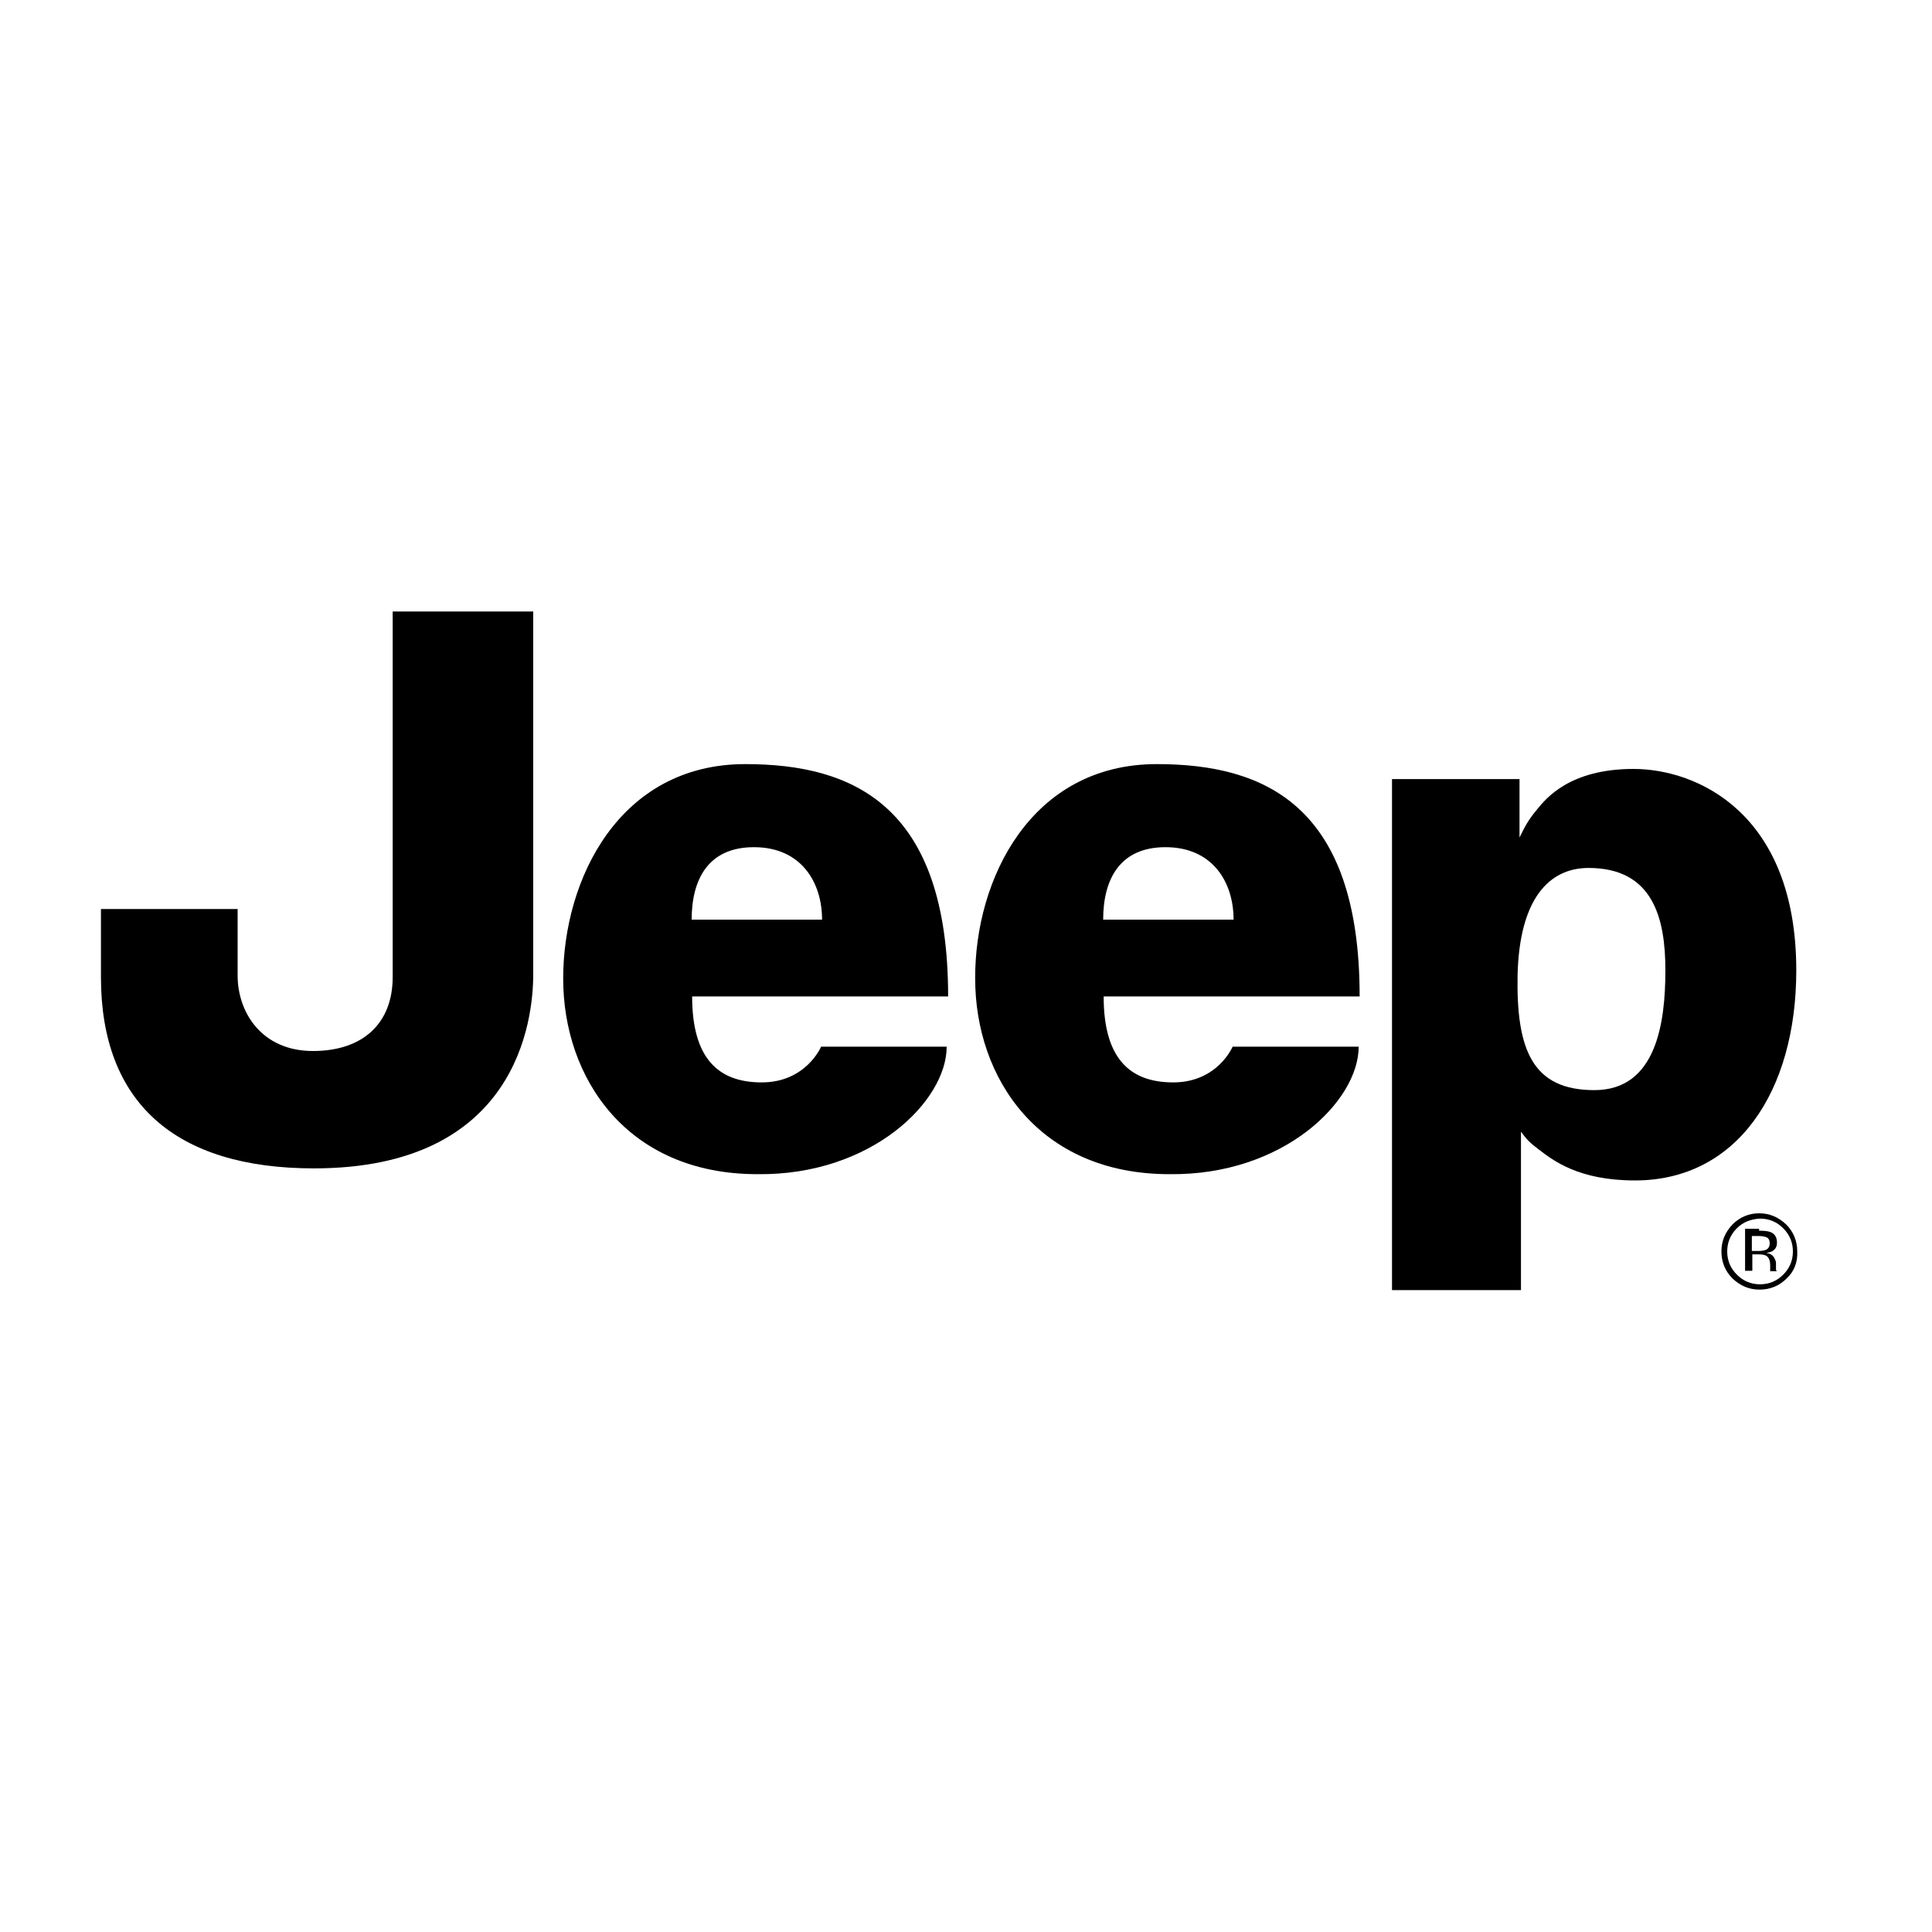 <?xml version="1.0" encoding="utf-8"?>
<!-- Generator: Adobe Illustrator 27.4.1, SVG Export Plug-In . SVG Version: 6.00 Build 0)  -->
<svg version="1.1" id="Layer_2" xmlns="http://www.w3.org/2000/svg" xmlns:xlink="http://www.w3.org/1999/xlink" x="0px" y="0px"
	 viewBox="0 0 400 400" style="enable-background:new 0 0 400 400;" xml:space="preserve">
<style type="text/css">
	.st0{fill-rule:evenodd;clip-rule:evenodd;}
</style>
<g>
	<path d="M81.3,126.6v75.7c0,9.6-6.2,15.3-16.5,15.3c-10.7,0-15.6-8.1-15.6-15.6v-13.8H20.9v14.1c0,25.9,15.3,39.6,44.1,39.6
		c42.1,0,45.4-30.7,45.4-40.2v-75.1H81.3z"/>
	<path d="M170.2,190.4c0-7.7-4.3-15-14.1-15c-9.5,0-12.9,6.7-12.9,15H170.2z M154.3,158.2c22.4,0,42,8.6,42,48.1h-53
		c0,12.6,5.2,17.8,14.4,17.8c9.2,0,12.3-7.4,12.3-7.4H196c0,11.3-15.6,26.7-39.2,26.4c-27,0-40.2-19.9-40.2-40.5
		C116.6,182.1,128.2,158.2,154.3,158.2"/>
	<path d="M255.4,190.4c0-7.7-4.3-15-14.1-15c-9.5,0-12.9,6.7-12.9,15H255.4z M239.5,158.2c22.4,0,42,8.6,42,48.1h-53
		c0,12.6,5.2,17.8,14.4,17.8c9.2,0,12.3-7.4,12.3-7.4h26.1c0,11.3-15.6,26.7-39.2,26.4c-27,0-40.2-19.9-40.2-40.5
		C201.8,182.1,213.4,158.2,239.5,158.2"/>
	<path d="M314.2,201.8c-0.3,15.6,3.1,23.9,15.9,23.9c12.9,0,14.7-14.1,14.7-24.8c0-10.7-2.5-21.2-15.9-21.2
		C320.7,179.7,314.6,186.1,314.2,201.8 M288.2,267.1V161.3h26.4c0,0,0,9.3,0,12.1c1-2,1.6-3.4,3.7-5.9c1.8-2.2,6.7-8.3,19.9-8.3
		c13.2,0,33.7,9.2,33.7,41.7c0,25.1-12.3,43.5-33.4,43.5c-11.6,0-16.9-4.1-19.9-6.4c-2-1.5-2.6-2.2-3.7-3.7c0,2.1,0,32.8,0,32.8
		H288.2z"/>
	<path class="st0" d="M364.2,254.8c1.1,0,1.9,0.1,2.4,0.3c0.9,0.4,1.3,1.1,1.3,2.2c0,0.8-0.3,1.3-0.9,1.7c-0.3,0.2-0.7,0.3-1.3,0.4
		c0.7,0.1,1.2,0.4,1.5,0.8c0.3,0.5,0.5,0.9,0.5,1.3v0.6c0,0.2,0,0.4,0,0.6c0,0.2,0,0.4,0.1,0.4l0.1,0.1h-1.4c0,0,0-0.1,0-0.1
		c0,0,0-0.1,0-0.1l0-0.3v-0.7c0-1-0.3-1.7-0.8-2c-0.3-0.2-0.9-0.3-1.7-0.3h-1.2v3.4h-1.5v-8.7H364.2z M365.8,256.2
		c-0.4-0.2-1-0.3-1.8-0.3h-1.3v3.1h1.4c0.6,0,1.1-0.1,1.4-0.2c0.6-0.2,0.9-0.7,0.9-1.4C366.4,256.8,366.2,256.4,365.8,256.2
		 M369.9,264.7c-1.5,1.5-3.4,2.3-5.6,2.3c-2.2,0-4-0.8-5.6-2.3c-1.5-1.5-2.3-3.4-2.3-5.6c0-2.2,0.8-4,2.3-5.6
		c1.5-1.5,3.4-2.3,5.5-2.3c2.2,0,4,0.8,5.6,2.3c1.5,1.5,2.3,3.4,2.3,5.6C372.2,261.3,371.5,263.2,369.9,264.7 M359.6,254.3
		c-1.3,1.3-2,2.9-2,4.8c0,1.9,0.7,3.5,2,4.8c1.3,1.3,2.9,2,4.8,2c1.9,0,3.5-0.7,4.8-2c1.3-1.3,2-2.9,2-4.8c0-1.9-0.7-3.5-2-4.8
		c-1.3-1.3-2.9-2-4.8-2C362.5,252.4,360.9,253,359.6,254.3"/>
</g>
</svg>
